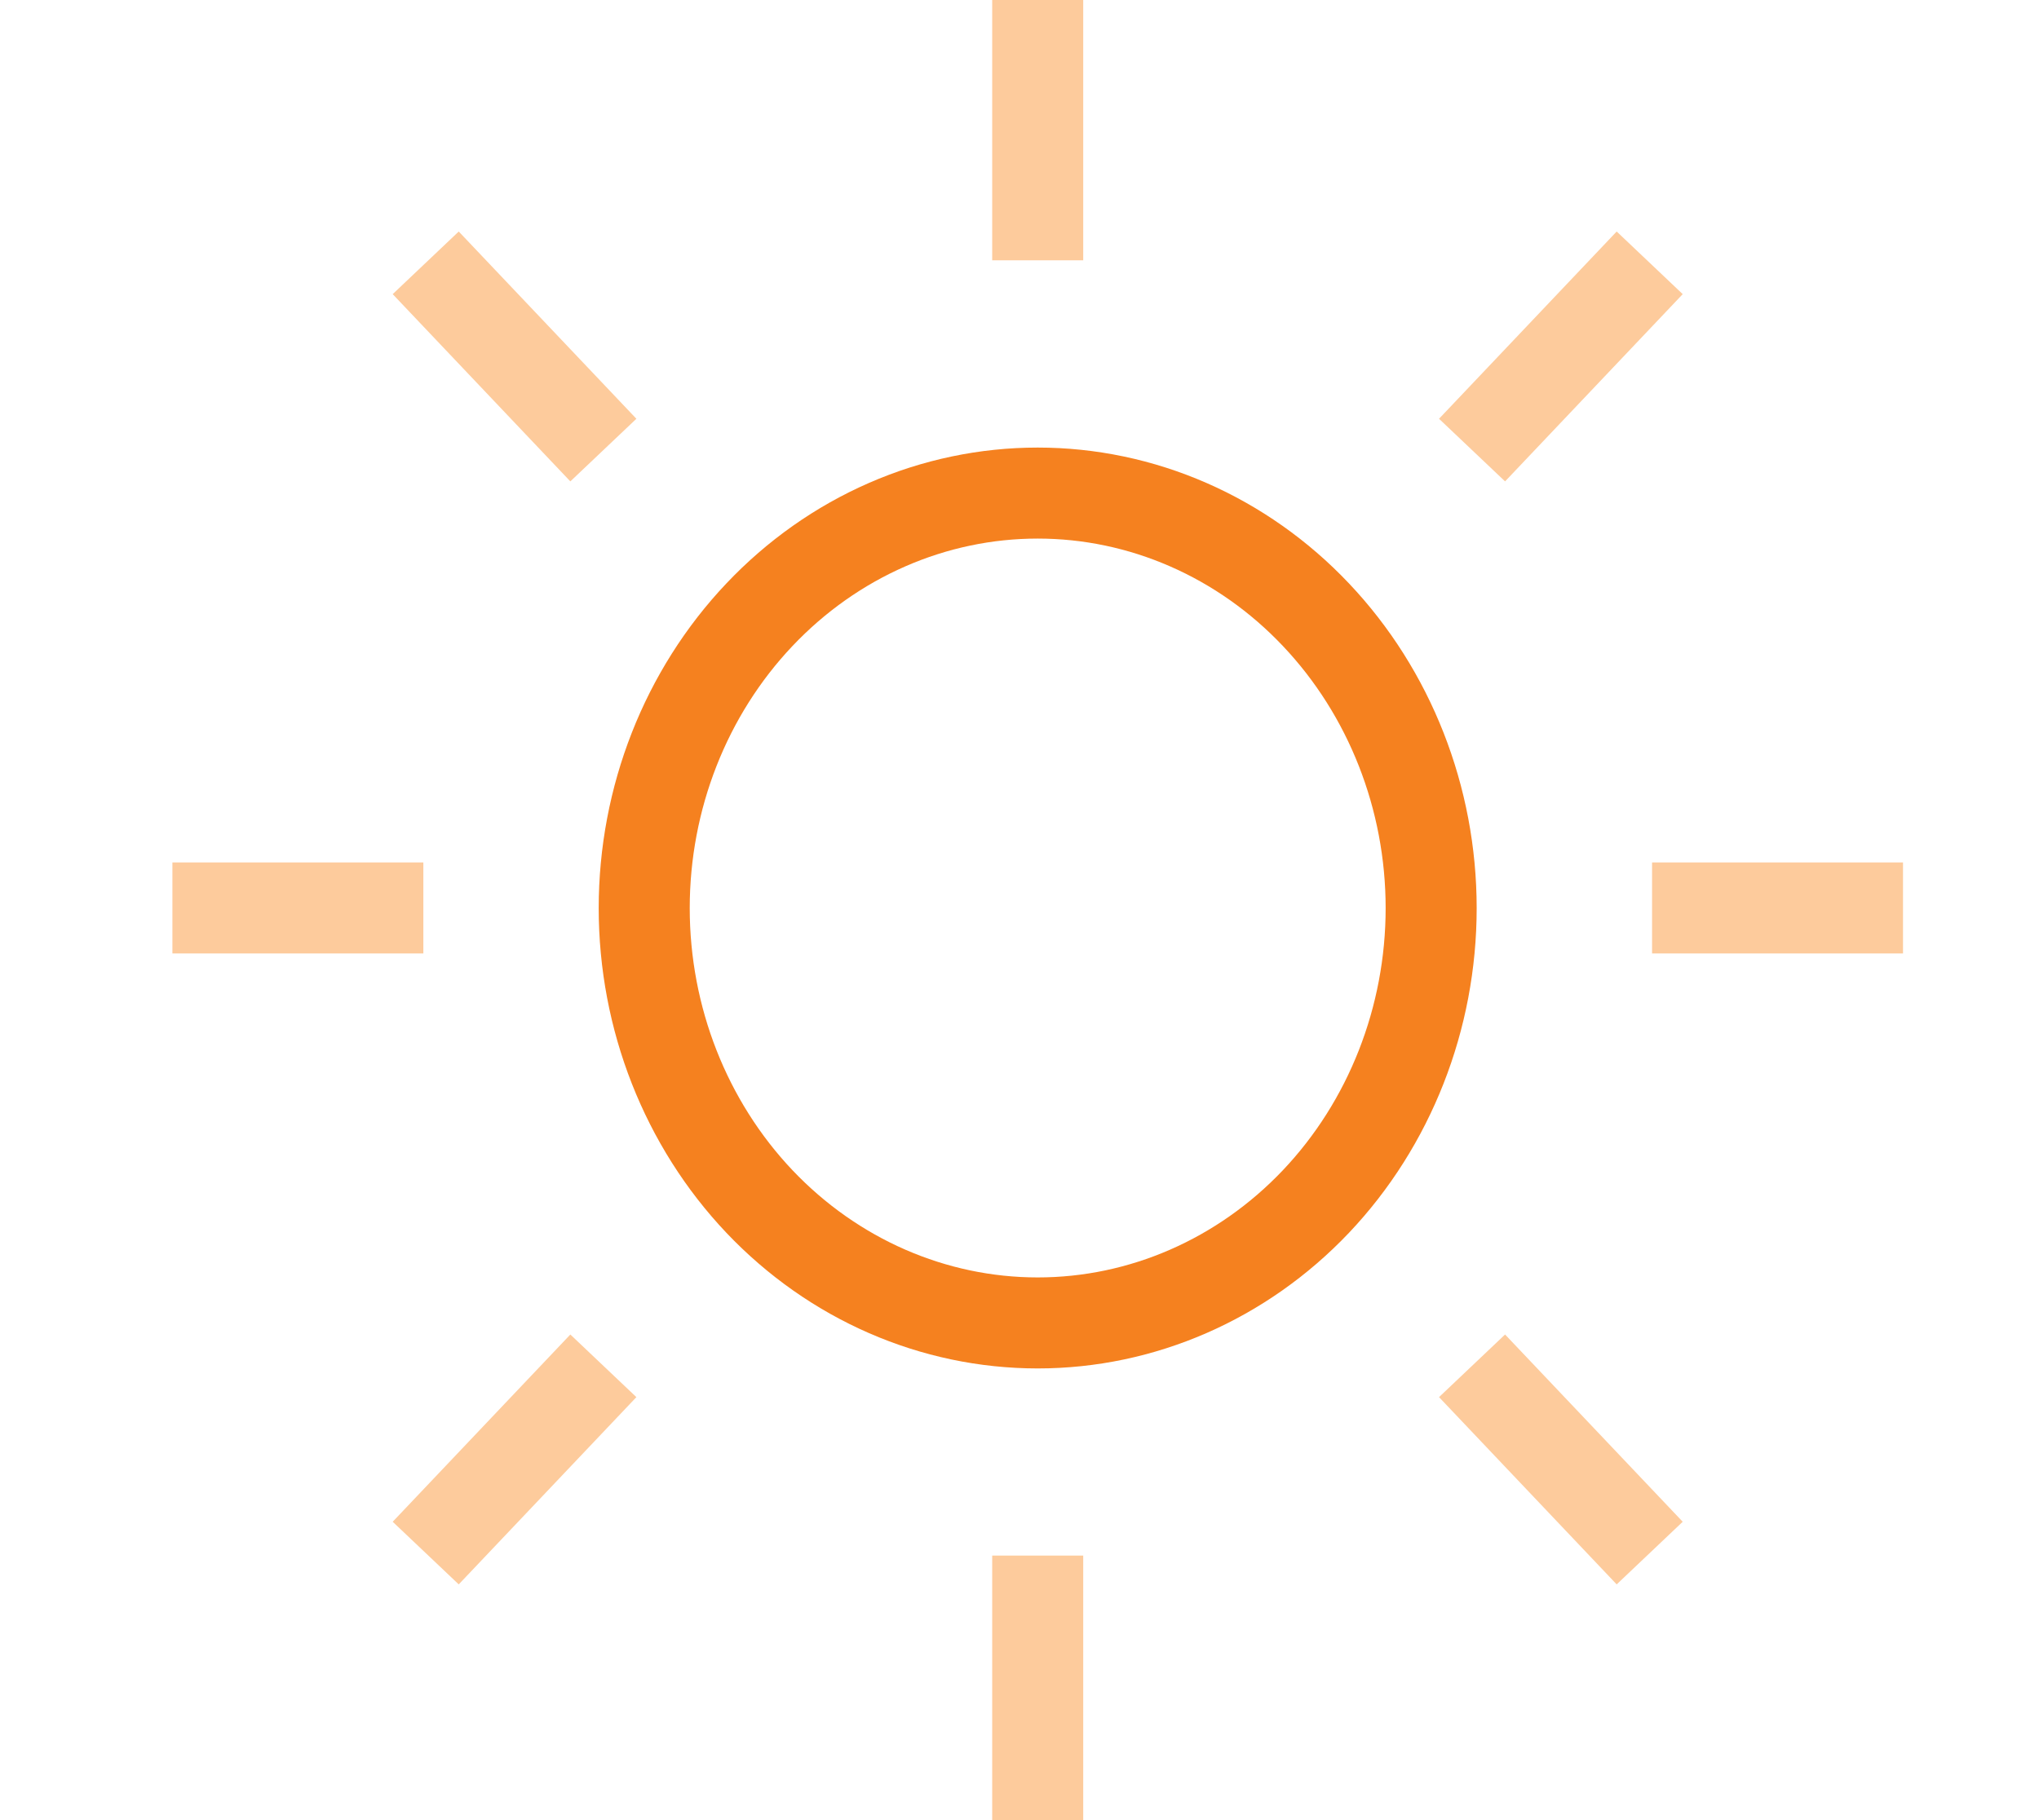 <?xml version="1.0" encoding="UTF-8"?>
<svg xmlns="http://www.w3.org/2000/svg" width="56" height="50" viewBox="0 0 56 50" fill="none">
  <g clip-path="url(#clip0_2079_7046)">
    <path d="M20.859 33.008C22.887 35.143 25.635 36.342 28.5 36.342C31.365 36.342 34.113 35.143 36.14 33.008C38.167 30.87 39.306 27.97 39.306 24.947C39.306 21.924 38.167 19.024 36.14 16.885C35.138 15.826 33.947 14.986 32.636 14.413C31.325 13.839 29.919 13.545 28.5 13.545C27.081 13.545 25.675 13.839 24.364 14.413C23.053 14.986 21.862 15.826 20.859 16.885C18.832 19.024 17.693 21.924 17.693 24.947C17.693 27.97 18.832 30.87 20.859 33.008V33.008Z" stroke="#F5811F" stroke-width="2.5"></path>
    <path d="M28.5 50V42.733" stroke="#FDCB9C" stroke-width="2.5"></path>
    <path d="M28.5 7.151V-0.116" stroke="#FDCB9C" stroke-width="2.5"></path>
    <path d="M4.735 24.942H11.627" stroke="#FDCB9C" stroke-width="2.5"></path>
    <path d="M45.373 24.942H52.265" stroke="#FDCB9C" stroke-width="2.5"></path>
    <path d="M11.692 7.22L16.571 12.364" stroke="#FDCB9C" stroke-width="2.5"></path>
    <path d="M40.429 37.52L45.308 42.664" stroke="#FDCB9C" stroke-width="2.5"></path>
    <path d="M45.308 7.22L40.429 12.364" stroke="#FDCB9C" stroke-width="2.5"></path>
    <path d="M16.571 37.52L11.692 42.664" stroke="#FDCB9C" stroke-width="2.5"></path>
  </g>
  <defs>
    <clipPath id="clip0_2079_7046">
      <rect width="56" height="50" fill="white"></rect>
    </clipPath>
  </defs>
</svg>
